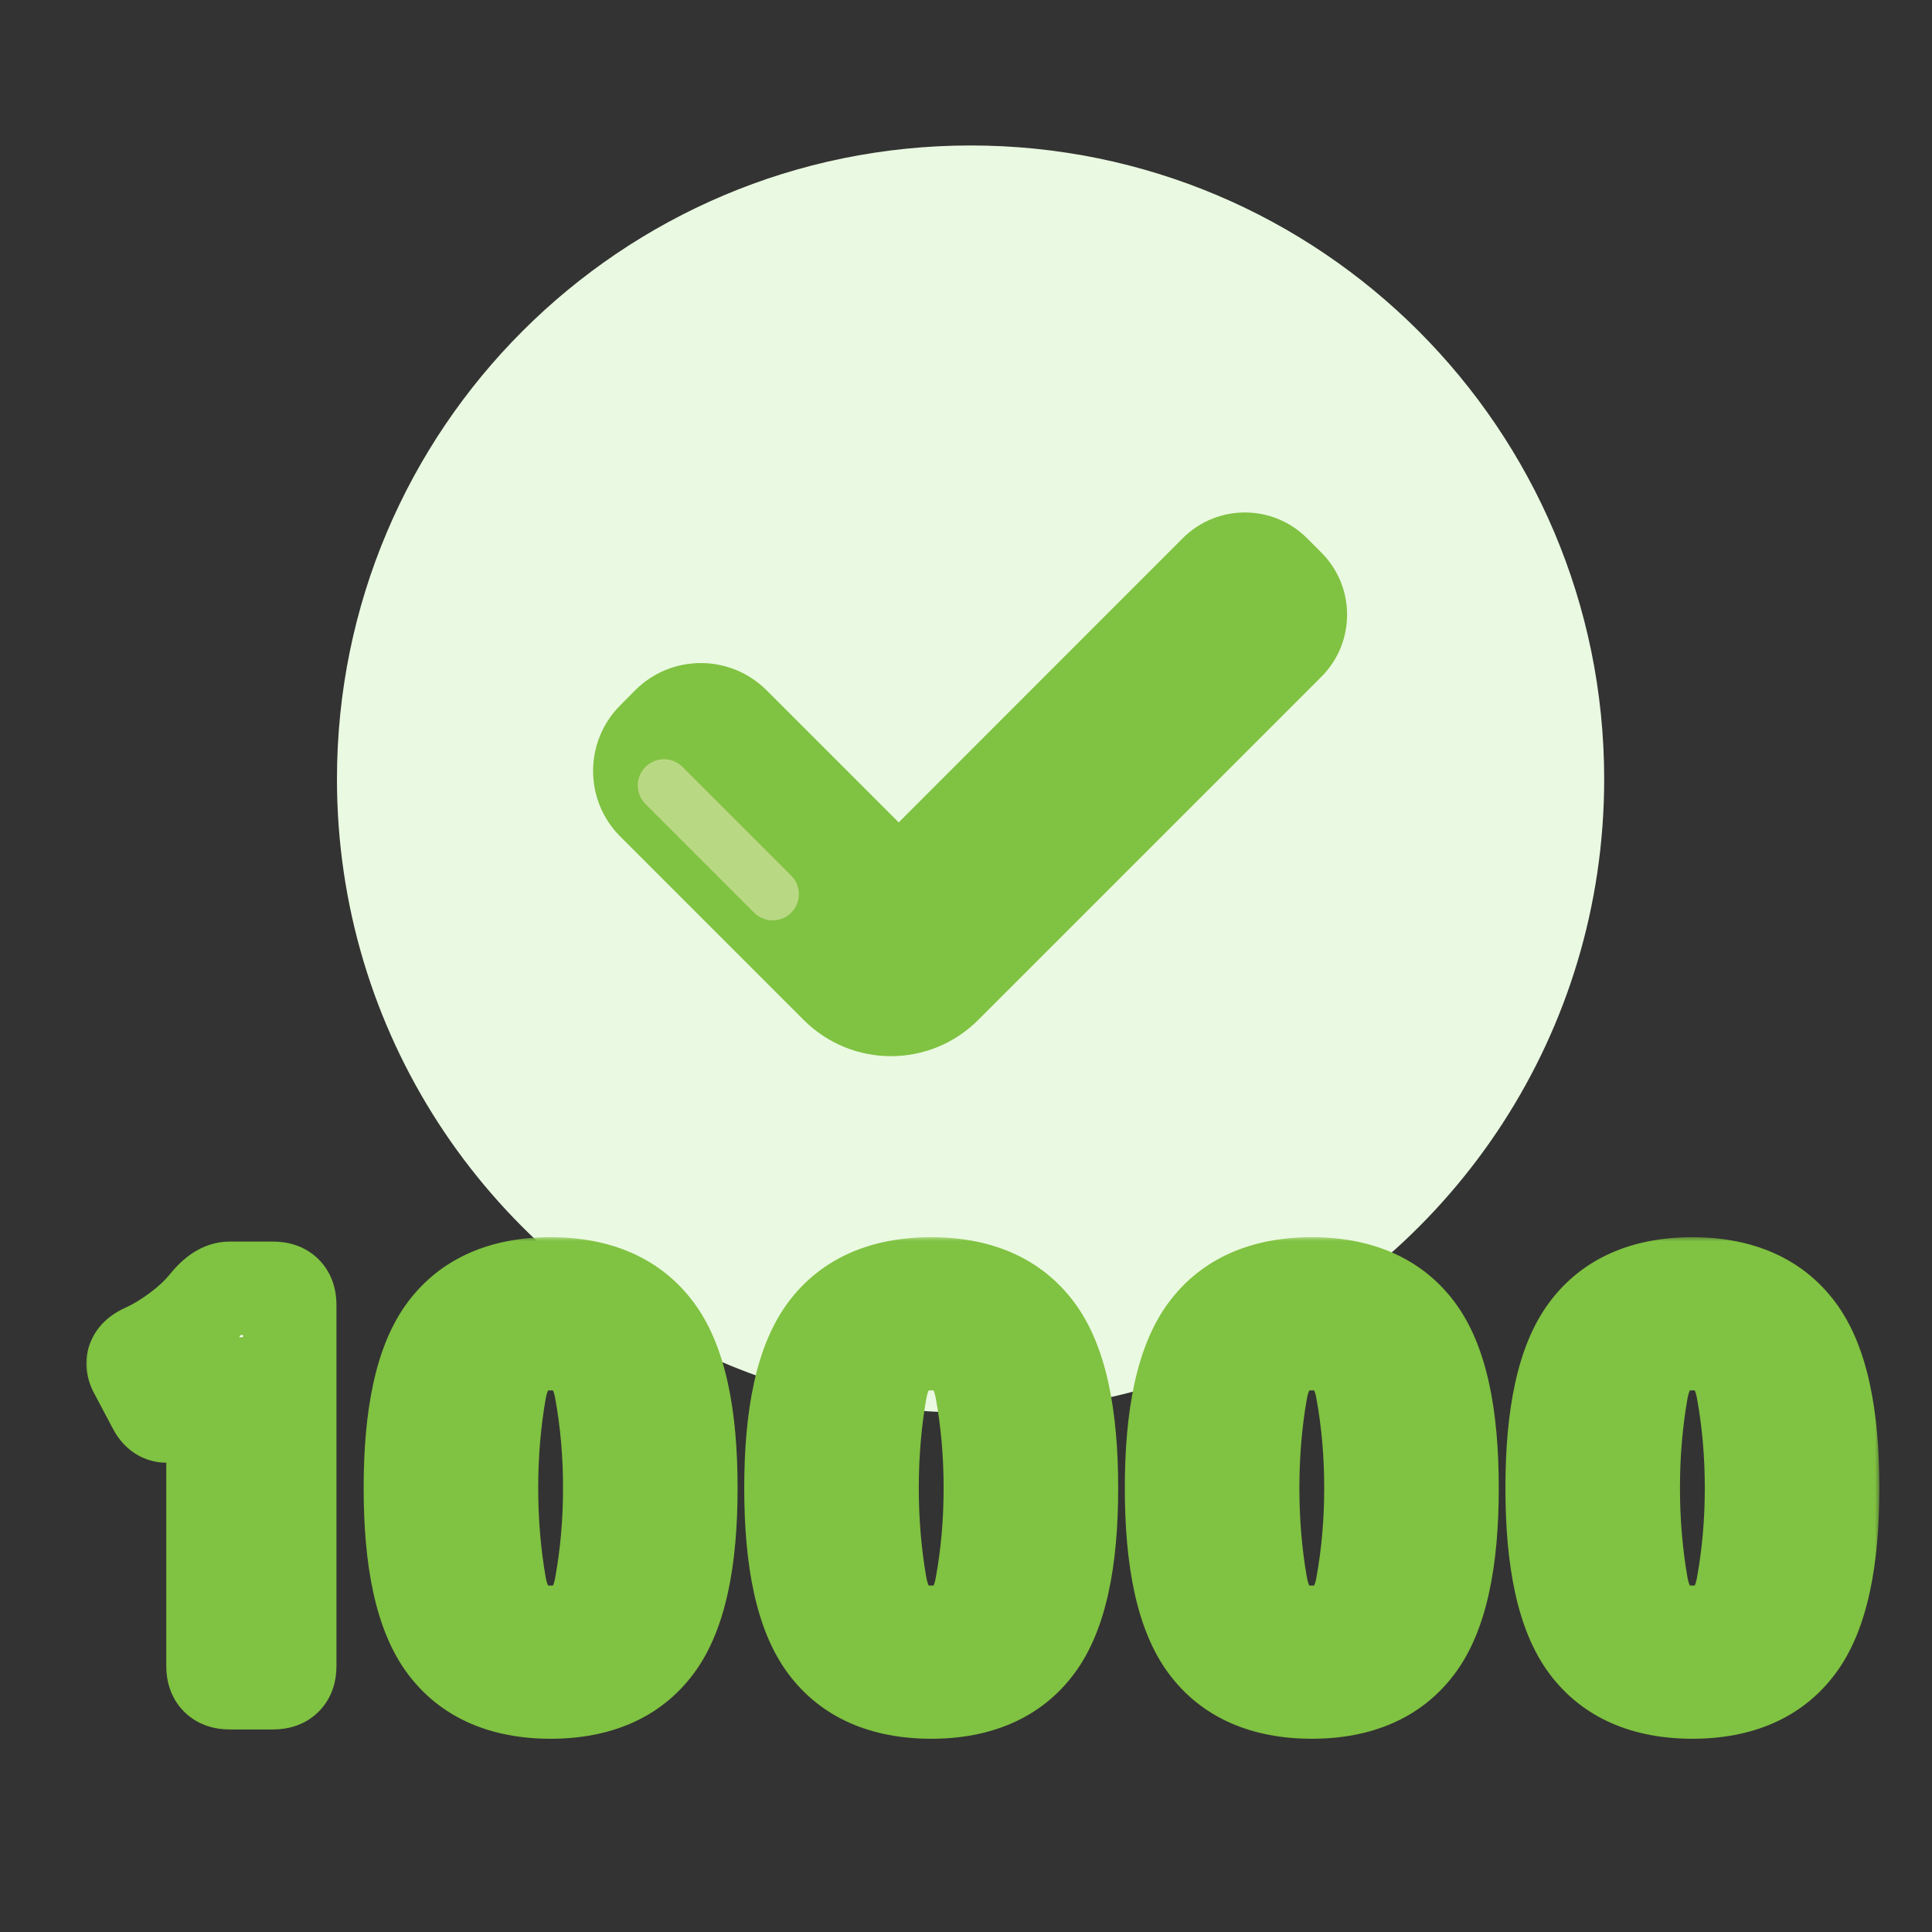 <svg width="186" height="186" viewBox="0 0 186 186" fill="none" xmlns="http://www.w3.org/2000/svg">
<rect x="0" y="0" width="186" height="186" fill="#333333" stroke="none"/>
<g clip-path="url(#clip0_7436_29308)">
<path d="M154.44 75.004C154.44 99.437 140.082 120.521 119.328 130.253C111.463 133.945 102.692 136.004 93.44 136.004C89.871 136.004 86.371 135.702 82.967 135.112C77.545 134.178 72.37 132.517 67.552 130.253C46.798 120.507 32.44 99.437 32.44 75.004C32.44 41.319 59.755 14.004 93.44 14.004C127.124 14.004 154.44 41.319 154.44 75.004Z" fill="#EAF9E1"/>
<path d="M127.207 65.161L94.167 98.2C89.528 102.84 82.019 102.84 77.38 98.2L72.438 93.259L59.714 80.534C56.227 77.048 56.227 71.393 59.714 67.906L61.155 66.451C64.642 62.965 70.297 62.965 73.797 66.451L86.522 79.176L113.865 51.819C117.173 48.511 122.526 48.511 125.834 51.819L127.207 53.192C130.515 56.5 130.515 61.853 127.207 65.161Z" fill="#80C241"/>
<path d="M76.174 84.296L65.711 73.833C64.724 72.847 63.125 72.847 62.139 73.833C61.153 74.819 61.153 76.418 62.139 77.405L72.602 87.868C73.588 88.854 75.188 88.854 76.174 87.868C77.16 86.881 77.16 85.282 76.174 84.296Z" fill="#B9D883"/>
</g>
<mask id="path-4-outside-1_7436_29308" maskUnits="userSpaceOnUse" x="8" y="119" width="173" height="49" fill="black">
<rect fill="white" x="8" y="119" width="173" height="49"/>
<path d="M13.021 131.994C12.563 131.133 12.871 130.465 13.943 129.99C14.963 129.533 16.026 128.892 17.134 128.065C18.241 127.239 19.146 126.387 19.85 125.508C20.641 124.523 21.396 124.031 22.117 124.031H26.31C27.364 124.031 27.892 124.559 27.892 125.613V160.418C27.892 161.473 27.364 162 26.31 162H22.091C21.036 162 20.509 161.473 20.509 160.418V135.343C20.509 134.64 20.544 133.937 20.614 133.233H20.509C19.964 133.919 19.366 134.508 18.716 135C18.065 135.492 17.406 135.879 16.738 136.16C15.912 136.512 15.288 136.283 14.866 135.475L13.021 131.994ZM39.51 143.253C39.51 136.134 40.617 131.08 42.832 128.092C45.047 125.104 48.44 123.609 53.01 123.609C57.58 123.609 60.973 125.104 63.188 128.092C65.402 131.08 66.51 136.134 66.51 143.253C66.51 150.372 65.402 155.426 63.188 158.414C60.973 161.402 57.58 162.896 53.01 162.896C48.44 162.896 45.047 161.402 42.832 158.414C40.617 155.426 39.51 150.372 39.51 143.253ZM47.315 143.253C47.315 146.505 47.578 149.634 48.105 152.64C48.65 155.646 50.285 157.148 53.01 157.148C55.734 157.148 57.36 155.646 57.888 152.64C58.433 149.634 58.705 146.505 58.705 143.253C58.705 140.001 58.433 136.872 57.888 133.866C57.36 130.86 55.734 129.357 53.01 129.357C50.285 129.357 48.65 130.86 48.105 133.866C47.578 136.872 47.315 140.001 47.315 143.253ZM76.15 143.253C76.15 136.134 77.258 131.08 79.473 128.092C81.688 125.104 85.08 123.609 89.65 123.609C94.221 123.609 97.613 125.104 99.828 128.092C102.043 131.08 103.15 136.134 103.15 143.253C103.15 150.372 102.043 155.426 99.828 158.414C97.613 161.402 94.221 162.896 89.65 162.896C85.08 162.896 81.688 161.402 79.473 158.414C77.258 155.426 76.15 150.372 76.15 143.253ZM83.955 143.253C83.955 146.505 84.219 149.634 84.746 152.64C85.291 155.646 86.926 157.148 89.65 157.148C92.375 157.148 94.001 155.646 94.528 152.64C95.073 149.634 95.346 146.505 95.346 143.253C95.346 140.001 95.073 136.872 94.528 133.866C94.001 130.86 92.375 129.357 89.65 129.357C86.926 129.357 85.291 130.86 84.746 133.866C84.219 136.872 83.955 140.001 83.955 143.253ZM112.791 143.253C112.791 136.134 113.898 131.08 116.113 128.092C118.328 125.104 121.721 123.609 126.291 123.609C130.861 123.609 134.254 125.104 136.469 128.092C138.684 131.08 139.791 136.134 139.791 143.253C139.791 150.372 138.684 155.426 136.469 158.414C134.254 161.402 130.861 162.896 126.291 162.896C121.721 162.896 118.328 161.402 116.113 158.414C113.898 155.426 112.791 150.372 112.791 143.253ZM120.596 143.253C120.596 146.505 120.859 149.634 121.387 152.64C121.932 155.646 123.566 157.148 126.291 157.148C129.016 157.148 130.642 155.646 131.169 152.64C131.714 149.634 131.986 146.505 131.986 143.253C131.986 140.001 131.714 136.872 131.169 133.866C130.642 130.86 129.016 129.357 126.291 129.357C123.566 129.357 121.932 130.86 121.387 133.866C120.859 136.872 120.596 140.001 120.596 143.253ZM149.432 143.253C149.432 136.134 150.539 131.08 152.754 128.092C154.969 125.104 158.361 123.609 162.932 123.609C167.502 123.609 170.895 125.104 173.109 128.092C175.324 131.08 176.432 136.134 176.432 143.253C176.432 150.372 175.324 155.426 173.109 158.414C170.895 161.402 167.502 162.896 162.932 162.896C158.361 162.896 154.969 161.402 152.754 158.414C150.539 155.426 149.432 150.372 149.432 143.253ZM157.236 143.253C157.236 146.505 157.5 149.634 158.027 152.64C158.572 155.646 160.207 157.148 162.932 157.148C165.656 157.148 167.282 155.646 167.81 152.64C168.354 149.634 168.627 146.505 168.627 143.253C168.627 140.001 168.354 136.872 167.81 133.866C167.282 130.86 165.656 129.357 162.932 129.357C160.207 129.357 158.572 130.86 158.027 133.866C157.5 136.872 157.236 140.001 157.236 143.253Z"/>
</mask>
<path d="M13.021 131.994C12.563 131.133 12.871 130.465 13.943 129.99C14.963 129.533 16.026 128.892 17.134 128.065C18.241 127.239 19.146 126.387 19.85 125.508C20.641 124.523 21.396 124.031 22.117 124.031H26.31C27.364 124.031 27.892 124.559 27.892 125.613V160.418C27.892 161.473 27.364 162 26.31 162H22.091C21.036 162 20.509 161.473 20.509 160.418V135.343C20.509 134.64 20.544 133.937 20.614 133.233H20.509C19.964 133.919 19.366 134.508 18.716 135C18.065 135.492 17.406 135.879 16.738 136.16C15.912 136.512 15.288 136.283 14.866 135.475L13.021 131.994ZM39.51 143.253C39.51 136.134 40.617 131.08 42.832 128.092C45.047 125.104 48.44 123.609 53.01 123.609C57.58 123.609 60.973 125.104 63.188 128.092C65.402 131.08 66.51 136.134 66.51 143.253C66.51 150.372 65.402 155.426 63.188 158.414C60.973 161.402 57.58 162.896 53.01 162.896C48.44 162.896 45.047 161.402 42.832 158.414C40.617 155.426 39.51 150.372 39.51 143.253ZM47.315 143.253C47.315 146.505 47.578 149.634 48.105 152.64C48.65 155.646 50.285 157.148 53.01 157.148C55.734 157.148 57.36 155.646 57.888 152.64C58.433 149.634 58.705 146.505 58.705 143.253C58.705 140.001 58.433 136.872 57.888 133.866C57.36 130.86 55.734 129.357 53.01 129.357C50.285 129.357 48.65 130.86 48.105 133.866C47.578 136.872 47.315 140.001 47.315 143.253ZM76.15 143.253C76.15 136.134 77.258 131.08 79.473 128.092C81.688 125.104 85.08 123.609 89.65 123.609C94.221 123.609 97.613 125.104 99.828 128.092C102.043 131.08 103.15 136.134 103.15 143.253C103.15 150.372 102.043 155.426 99.828 158.414C97.613 161.402 94.221 162.896 89.65 162.896C85.08 162.896 81.688 161.402 79.473 158.414C77.258 155.426 76.15 150.372 76.15 143.253ZM83.955 143.253C83.955 146.505 84.219 149.634 84.746 152.64C85.291 155.646 86.926 157.148 89.65 157.148C92.375 157.148 94.001 155.646 94.528 152.64C95.073 149.634 95.346 146.505 95.346 143.253C95.346 140.001 95.073 136.872 94.528 133.866C94.001 130.86 92.375 129.357 89.65 129.357C86.926 129.357 85.291 130.86 84.746 133.866C84.219 136.872 83.955 140.001 83.955 143.253ZM112.791 143.253C112.791 136.134 113.898 131.08 116.113 128.092C118.328 125.104 121.721 123.609 126.291 123.609C130.861 123.609 134.254 125.104 136.469 128.092C138.684 131.08 139.791 136.134 139.791 143.253C139.791 150.372 138.684 155.426 136.469 158.414C134.254 161.402 130.861 162.896 126.291 162.896C121.721 162.896 118.328 161.402 116.113 158.414C113.898 155.426 112.791 150.372 112.791 143.253ZM120.596 143.253C120.596 146.505 120.859 149.634 121.387 152.64C121.932 155.646 123.566 157.148 126.291 157.148C129.016 157.148 130.642 155.646 131.169 152.64C131.714 149.634 131.986 146.505 131.986 143.253C131.986 140.001 131.714 136.872 131.169 133.866C130.642 130.86 129.016 129.357 126.291 129.357C123.566 129.357 121.932 130.86 121.387 133.866C120.859 136.872 120.596 140.001 120.596 143.253ZM149.432 143.253C149.432 136.134 150.539 131.08 152.754 128.092C154.969 125.104 158.361 123.609 162.932 123.609C167.502 123.609 170.895 125.104 173.109 128.092C175.324 131.08 176.432 136.134 176.432 143.253C176.432 150.372 175.324 155.426 173.109 158.414C170.895 161.402 167.502 162.896 162.932 162.896C158.361 162.896 154.969 161.402 152.754 158.414C150.539 155.426 149.432 150.372 149.432 143.253ZM157.236 143.253C157.236 146.505 157.5 149.634 158.027 152.64C158.572 155.646 160.207 157.148 162.932 157.148C165.656 157.148 167.282 155.646 167.81 152.64C168.354 149.634 168.627 146.505 168.627 143.253C168.627 140.001 168.354 136.872 167.81 133.866C167.282 130.86 165.656 129.357 162.932 129.357C160.207 129.357 158.572 130.86 158.027 133.866C157.5 136.872 157.236 140.001 157.236 143.253Z" fill="white"/>
<path d="M13.021 131.994L16.996 129.886L16.996 129.885L13.021 131.994ZM13.943 129.99L15.765 134.105L15.774 134.101L15.784 134.097L13.943 129.99ZM19.85 125.508L16.342 122.689L16.336 122.697L19.85 125.508ZM20.614 133.233L25.092 133.681L25.587 128.733H20.614V133.233ZM20.509 133.233V128.733H18.337L16.986 130.433L20.509 133.233ZM18.716 135L21.431 138.588L18.716 135ZM16.738 136.16L14.992 132.013L14.984 132.016L14.976 132.019L16.738 136.16ZM14.866 135.475L18.856 133.393L18.849 133.38L18.842 133.366L14.866 135.475ZM13.021 131.994L16.996 129.885C17.193 130.256 17.61 131.397 16.996 132.73C16.736 133.294 16.388 133.653 16.152 133.848C15.926 134.036 15.765 134.105 15.765 134.105L13.943 129.99L12.122 125.875C11.148 126.307 9.638 127.191 8.821 128.965C7.9 130.965 8.391 132.87 9.045 134.103L13.021 131.994ZM13.943 129.99L15.784 134.097C17.165 133.477 18.512 132.651 19.825 131.672L17.134 128.065L14.443 124.459C13.54 125.132 12.761 125.589 12.103 125.884L13.943 129.99ZM17.134 128.065L19.825 131.672C21.172 130.667 22.374 129.556 23.363 128.319L19.85 125.508L16.336 122.697C15.919 123.218 15.31 123.812 14.443 124.459L17.134 128.065ZM19.85 125.508L23.357 128.327C23.564 128.069 23.61 128.077 23.465 128.171C23.296 128.281 22.825 128.531 22.117 128.531V124.031V119.531C19.286 119.531 17.372 121.407 16.342 122.689L19.85 125.508ZM22.117 124.031V128.531H26.31V124.031V119.531H22.117V124.031ZM26.31 124.031V128.531C26.143 128.531 25.192 128.487 24.314 127.609C23.436 126.731 23.392 125.78 23.392 125.613H27.892H32.392C32.392 124.392 32.083 122.65 30.678 121.245C29.273 119.84 27.531 119.531 26.31 119.531V124.031ZM27.892 125.613H23.392V160.418H27.892H32.392V125.613H27.892ZM27.892 160.418H23.392C23.392 160.252 23.436 159.3 24.314 158.423C25.192 157.545 26.143 157.5 26.31 157.5V162V166.5C27.531 166.5 29.273 166.192 30.678 164.786C32.083 163.381 32.392 161.639 32.392 160.418H27.892ZM26.31 162V157.5H22.091V162V166.5H26.31V162ZM22.091 162V157.5C22.257 157.5 23.208 157.545 24.086 158.423C24.964 159.3 25.009 160.252 25.009 160.418H20.509H16.009C16.009 161.639 16.317 163.381 17.722 164.786C19.128 166.192 20.87 166.5 22.091 166.5V162ZM20.509 160.418H25.009V135.343H20.509H16.009V160.418H20.509ZM20.509 135.343H25.009C25.009 134.79 25.036 134.236 25.092 133.681L20.614 133.233L16.137 132.786C16.052 133.637 16.009 134.489 16.009 135.343H20.509ZM20.614 133.233V128.733H20.509V133.233V137.733H20.614V133.233ZM20.509 133.233L16.986 130.433C16.659 130.845 16.328 131.163 16 131.412L18.716 135L21.431 138.588C22.404 137.852 23.269 136.993 24.032 136.033L20.509 133.233ZM18.716 135L16 131.412C15.612 131.706 15.275 131.894 14.992 132.013L16.738 136.16L18.485 140.308C19.538 139.864 20.519 139.279 21.431 138.588L18.716 135ZM16.738 136.16L14.976 132.019C15.239 131.908 16.106 131.627 17.198 132.027C18.277 132.422 18.743 133.177 18.856 133.393L14.866 135.475L10.877 137.556C11.411 138.581 12.401 139.855 14.103 140.478C15.82 141.107 17.411 140.764 18.5 140.301L16.738 136.16ZM14.866 135.475L18.842 133.366L16.996 129.886L13.021 131.994L9.045 134.102L10.891 137.583L14.866 135.475ZM48.105 152.64L43.673 153.417L43.675 153.43L43.678 153.442L48.105 152.64ZM57.888 152.64L53.46 151.837L53.458 151.849L53.455 151.862L57.888 152.64ZM57.888 133.866L53.455 134.644L53.458 134.656L53.46 134.669L57.888 133.866ZM48.105 133.866L43.678 133.064L43.675 133.076L43.673 133.089L48.105 133.866ZM39.51 143.253H44.01C44.01 136.346 45.134 132.543 46.447 130.771L42.832 128.092L39.217 125.412C36.1 129.617 35.01 135.922 35.01 143.253H39.51ZM42.832 128.092L46.447 130.771C47.617 129.192 49.5 128.109 53.01 128.109V123.609V119.109C47.379 119.109 42.476 121.015 39.217 125.412L42.832 128.092ZM53.01 123.609V128.109C56.519 128.109 58.402 129.192 59.572 130.771L63.188 128.092L66.803 125.412C63.543 121.015 58.641 119.109 53.01 119.109V123.609ZM63.188 128.092L59.572 130.771C60.886 132.543 62.01 136.346 62.01 143.253H66.51H71.01C71.01 135.922 69.919 129.617 66.803 125.412L63.188 128.092ZM66.51 143.253H62.01C62.01 150.16 60.886 153.963 59.572 155.735L63.188 158.414L66.803 161.094C69.919 156.889 71.01 150.584 71.01 143.253H66.51ZM63.188 158.414L59.572 155.735C58.402 157.313 56.519 158.396 53.01 158.396V162.896V167.396C58.641 167.396 63.543 165.491 66.803 161.094L63.188 158.414ZM53.01 162.896V158.396C49.5 158.396 47.617 157.313 46.447 155.735L42.832 158.414L39.217 161.094C42.476 165.491 47.379 167.396 53.01 167.396V162.896ZM42.832 158.414L46.447 155.735C45.134 153.963 44.01 150.16 44.01 143.253H39.51H35.01C35.01 150.584 36.1 156.889 39.217 161.094L42.832 158.414ZM47.315 143.253H42.815C42.815 146.749 43.098 150.138 43.673 153.417L48.105 152.64L52.538 151.862C52.058 149.129 51.815 146.261 51.815 143.253H47.315ZM48.105 152.64L43.678 153.442C44.06 155.554 44.928 157.71 46.695 159.334C48.521 161.013 50.788 161.648 53.01 161.648V157.148V152.648C52.739 152.648 52.633 152.611 52.637 152.612C52.655 152.618 52.721 152.649 52.786 152.708C52.918 152.83 52.695 152.731 52.533 151.837L48.105 152.64ZM53.01 157.148V161.648C55.23 161.648 57.501 161.013 59.327 159.326C61.093 157.693 61.949 155.53 62.32 153.417L57.888 152.64L53.455 151.862C53.299 152.755 53.078 152.846 53.218 152.717C53.287 152.653 53.357 152.62 53.378 152.613C53.385 152.611 53.28 152.648 53.01 152.648V157.148ZM57.888 152.64L62.316 153.442C62.911 150.155 63.205 146.757 63.205 143.253H58.705H54.205C54.205 146.253 53.954 149.112 53.46 151.837L57.888 152.64ZM58.705 143.253H63.205C63.205 139.749 62.911 136.351 62.316 133.064L57.888 133.866L53.46 134.669C53.954 137.394 54.205 140.253 54.205 143.253H58.705ZM57.888 133.866L62.32 133.089C61.949 130.976 61.093 128.812 59.327 127.18C57.501 125.492 55.23 124.857 53.01 124.857V129.357V133.857C53.28 133.857 53.385 133.895 53.378 133.893C53.357 133.885 53.287 133.853 53.218 133.789C53.078 133.66 53.299 133.75 53.455 134.644L57.888 133.866ZM53.01 129.357V124.857C50.788 124.857 48.521 125.493 46.695 127.172C44.928 128.796 44.06 130.952 43.678 133.064L48.105 133.866L52.533 134.669C52.695 133.775 52.918 133.676 52.786 133.797C52.721 133.857 52.655 133.887 52.637 133.893C52.633 133.895 52.739 133.857 53.01 133.857V129.357ZM48.105 133.866L43.673 133.089C43.098 136.367 42.815 139.757 42.815 143.253H47.315H51.815C51.815 140.245 52.058 137.377 52.538 134.644L48.105 133.866ZM84.746 152.64L80.314 153.417L80.316 153.43L80.318 153.442L84.746 152.64ZM94.528 152.64L90.1 151.837L90.098 151.849L90.096 151.862L94.528 152.64ZM94.528 133.866L90.096 134.644L90.098 134.656L90.1 134.669L94.528 133.866ZM84.746 133.866L80.318 133.064L80.316 133.076L80.314 133.089L84.746 133.866ZM76.15 143.253H80.65C80.65 136.346 81.775 132.543 83.088 130.771L79.473 128.092L75.857 125.412C72.741 129.617 71.65 135.922 71.65 143.253H76.15ZM79.473 128.092L83.088 130.771C84.258 129.192 86.141 128.109 89.65 128.109V123.609V119.109C84.019 119.109 79.117 121.015 75.857 125.412L79.473 128.092ZM89.65 123.609V128.109C93.16 128.109 95.043 129.192 96.213 130.771L99.828 128.092L103.443 125.412C100.184 121.015 95.282 119.109 89.65 119.109V123.609ZM99.828 128.092L96.213 130.771C97.526 132.543 98.65 136.346 98.65 143.253H103.15H107.65C107.65 135.922 106.56 129.617 103.443 125.412L99.828 128.092ZM103.15 143.253H98.65C98.65 150.16 97.526 153.963 96.213 155.735L99.828 158.414L103.443 161.094C106.56 156.889 107.65 150.584 107.65 143.253H103.15ZM99.828 158.414L96.213 155.735C95.043 157.313 93.16 158.396 89.65 158.396V162.896V167.396C95.282 167.396 100.184 165.491 103.443 161.094L99.828 158.414ZM89.65 162.896V158.396C86.141 158.396 84.258 157.313 83.088 155.735L79.473 158.414L75.857 161.094C79.117 165.491 84.019 167.396 89.65 167.396V162.896ZM79.473 158.414L83.088 155.735C81.775 153.963 80.65 150.16 80.65 143.253H76.15H71.65C71.65 150.584 72.741 156.889 75.857 161.094L79.473 158.414ZM83.955 143.253H79.455C79.455 146.749 79.739 150.138 80.314 153.417L84.746 152.64L89.178 151.862C88.699 149.129 88.455 146.261 88.455 143.253H83.955ZM84.746 152.64L80.318 153.442C80.701 155.554 81.568 157.71 83.335 159.334C85.162 161.013 87.429 161.648 89.65 161.648V157.148V152.648C89.38 152.648 89.274 152.611 89.278 152.612C89.296 152.618 89.362 152.649 89.427 152.708C89.559 152.83 89.336 152.731 89.174 151.837L84.746 152.64ZM89.65 157.148V161.648C91.871 161.648 94.142 161.013 95.968 159.326C97.734 157.693 98.59 155.53 98.961 153.417L94.528 152.64L90.096 151.862C89.939 152.755 89.719 152.846 89.859 152.717C89.927 152.653 89.998 152.62 90.019 152.613C90.025 152.611 89.921 152.648 89.65 152.648V157.148ZM94.528 152.64L98.956 153.442C99.552 150.155 99.846 146.757 99.846 143.253H95.346H90.846C90.846 146.253 90.594 149.112 90.1 151.837L94.528 152.64ZM95.346 143.253H99.846C99.846 139.749 99.552 136.351 98.956 133.064L94.528 133.866L90.1 134.669C90.594 137.394 90.846 140.253 90.846 143.253H95.346ZM94.528 133.866L98.961 133.089C98.59 130.976 97.734 128.812 95.968 127.18C94.142 125.492 91.871 124.857 89.65 124.857V129.357V133.857C89.921 133.857 90.025 133.895 90.019 133.893C89.998 133.885 89.927 133.853 89.859 133.789C89.719 133.66 89.939 133.75 90.096 134.644L94.528 133.866ZM89.65 129.357V124.857C87.429 124.857 85.162 125.493 83.335 127.172C81.568 128.796 80.701 130.952 80.318 133.064L84.746 133.866L89.174 134.669C89.336 133.775 89.559 133.676 89.427 133.797C89.362 133.857 89.296 133.887 89.278 133.893C89.274 133.895 89.38 133.857 89.65 133.857V129.357ZM84.746 133.866L80.314 133.089C79.739 136.367 79.455 139.757 79.455 143.253H83.955H88.455C88.455 140.245 88.699 137.377 89.178 134.644L84.746 133.866ZM121.387 152.64L116.954 153.417L116.957 153.43L116.959 153.442L121.387 152.64ZM131.169 152.64L126.741 151.837L126.739 151.849L126.737 151.862L131.169 152.64ZM131.169 133.866L126.737 134.644L126.739 134.656L126.741 134.669L131.169 133.866ZM121.387 133.866L116.959 133.064L116.957 133.076L116.954 133.089L121.387 133.866ZM112.791 143.253H117.291C117.291 136.346 118.415 132.543 119.729 130.771L116.113 128.092L112.498 125.412C109.382 129.617 108.291 135.922 108.291 143.253H112.791ZM116.113 128.092L119.729 130.771C120.899 129.192 122.782 128.109 126.291 128.109V123.609V119.109C120.66 119.109 115.757 121.015 112.498 125.412L116.113 128.092ZM126.291 123.609V128.109C129.8 128.109 131.683 129.192 132.853 130.771L136.469 128.092L140.084 125.412C136.825 121.015 131.922 119.109 126.291 119.109V123.609ZM136.469 128.092L132.853 130.771C134.167 132.543 135.291 136.346 135.291 143.253H139.791H144.291C144.291 135.922 143.2 129.617 140.084 125.412L136.469 128.092ZM139.791 143.253H135.291C135.291 150.16 134.167 153.963 132.853 155.735L136.469 158.414L140.084 161.094C143.2 156.889 144.291 150.584 144.291 143.253H139.791ZM136.469 158.414L132.853 155.735C131.683 157.313 129.8 158.396 126.291 158.396V162.896V167.396C131.922 167.396 136.825 165.491 140.084 161.094L136.469 158.414ZM126.291 162.896V158.396C122.782 158.396 120.899 157.313 119.729 155.735L116.113 158.414L112.498 161.094C115.757 165.491 120.66 167.396 126.291 167.396V162.896ZM116.113 158.414L119.729 155.735C118.415 153.963 117.291 150.16 117.291 143.253H112.791H108.291C108.291 150.584 109.382 156.889 112.498 161.094L116.113 158.414ZM120.596 143.253H116.096C116.096 146.749 116.379 150.138 116.954 153.417L121.387 152.64L125.819 151.862C125.34 149.129 125.096 146.261 125.096 143.253H120.596ZM121.387 152.64L116.959 153.442C117.342 155.554 118.209 157.71 119.976 159.334C121.802 161.013 124.069 161.648 126.291 161.648V157.148V152.648C126.021 152.648 125.915 152.611 125.919 152.612C125.936 152.618 126.002 152.649 126.067 152.708C126.199 152.83 125.977 152.731 125.815 151.837L121.387 152.64ZM126.291 157.148V161.648C128.512 161.648 130.783 161.013 132.608 159.326C134.374 157.693 135.231 155.53 135.601 153.417L131.169 152.64L126.737 151.862C126.58 152.755 126.359 152.846 126.499 152.717C126.568 152.653 126.638 152.62 126.659 152.613C126.666 152.611 126.562 152.648 126.291 152.648V157.148ZM131.169 152.64L135.597 153.442C136.193 150.155 136.486 146.757 136.486 143.253H131.986H127.486C127.486 146.253 127.235 149.112 126.741 151.837L131.169 152.64ZM131.986 143.253H136.486C136.486 139.749 136.193 136.351 135.597 133.064L131.169 133.866L126.741 134.669C127.235 137.394 127.486 140.253 127.486 143.253H131.986ZM131.169 133.866L135.601 133.089C135.231 130.976 134.374 128.812 132.608 127.18C130.783 125.492 128.512 124.857 126.291 124.857V129.357V133.857C126.562 133.857 126.666 133.895 126.659 133.893C126.638 133.885 126.568 133.853 126.499 133.789C126.359 133.66 126.58 133.75 126.737 134.644L131.169 133.866ZM126.291 129.357V124.857C124.069 124.857 121.802 125.493 119.976 127.172C118.209 128.796 117.342 130.952 116.959 133.064L121.387 133.866L125.815 134.669C125.977 133.775 126.199 133.676 126.067 133.797C126.002 133.857 125.936 133.887 125.919 133.893C125.915 133.895 126.021 133.857 126.291 133.857V129.357ZM121.387 133.866L116.954 133.089C116.379 136.367 116.096 139.757 116.096 143.253H120.596H125.096C125.096 140.245 125.34 137.377 125.819 134.644L121.387 133.866ZM158.027 152.64L153.595 153.417L153.597 153.43L153.6 153.442L158.027 152.64ZM167.81 152.64L163.382 151.837L163.379 151.849L163.377 151.862L167.81 152.64ZM167.81 133.866L163.377 134.644L163.379 134.656L163.382 134.669L167.81 133.866ZM158.027 133.866L153.6 133.064L153.597 133.076L153.595 133.089L158.027 133.866ZM149.432 143.253H153.932C153.932 136.346 155.056 132.543 156.369 130.771L152.754 128.092L149.139 125.412C146.022 129.617 144.932 135.922 144.932 143.253H149.432ZM152.754 128.092L156.369 130.771C157.539 129.192 159.422 128.109 162.932 128.109V123.609V119.109C157.3 119.109 152.398 121.015 149.139 125.412L152.754 128.092ZM162.932 123.609V128.109C166.441 128.109 168.324 129.192 169.494 130.771L173.109 128.092L176.725 125.412C173.465 121.015 168.563 119.109 162.932 119.109V123.609ZM173.109 128.092L169.494 130.771C170.807 132.543 171.932 136.346 171.932 143.253H176.432H180.932C180.932 135.922 179.841 129.617 176.725 125.412L173.109 128.092ZM176.432 143.253H171.932C171.932 150.16 170.807 153.963 169.494 155.735L173.109 158.414L176.725 161.094C179.841 156.889 180.932 150.584 180.932 143.253H176.432ZM173.109 158.414L169.494 155.735C168.324 157.313 166.441 158.396 162.932 158.396V162.896V167.396C168.563 167.396 173.465 165.491 176.725 161.094L173.109 158.414ZM162.932 162.896V158.396C159.422 158.396 157.539 157.313 156.369 155.735L152.754 158.414L149.139 161.094C152.398 165.491 157.3 167.396 162.932 167.396V162.896ZM152.754 158.414L156.369 155.735C155.056 153.963 153.932 150.16 153.932 143.253H149.432H144.932C144.932 150.584 146.022 156.889 149.139 161.094L152.754 158.414ZM157.236 143.253H152.736C152.736 146.749 153.02 150.138 153.595 153.417L158.027 152.64L162.46 151.862C161.98 149.129 161.736 146.261 161.736 143.253H157.236ZM158.027 152.64L153.6 153.442C153.982 155.554 154.85 157.71 156.617 159.334C158.443 161.013 160.71 161.648 162.932 161.648V157.148V152.648C162.661 152.648 162.555 152.611 162.559 152.612C162.577 152.618 162.643 152.649 162.708 152.708C162.84 152.83 162.617 152.731 162.455 151.837L158.027 152.64ZM162.932 157.148V161.648C165.152 161.648 167.423 161.013 169.249 159.326C171.015 157.693 171.871 155.53 172.242 153.417L167.81 152.64L163.377 151.862C163.221 152.755 163 152.846 163.14 152.717C163.209 152.653 163.279 152.62 163.3 152.613C163.306 152.611 163.202 152.648 162.932 152.648V157.148ZM167.81 152.64L172.237 153.442C172.833 150.155 173.127 146.757 173.127 143.253H168.627H164.127C164.127 146.253 163.876 149.112 163.382 151.837L167.81 152.64ZM168.627 143.253H173.127C173.127 139.749 172.833 136.351 172.237 133.064L167.81 133.866L163.382 134.669C163.876 137.394 164.127 140.253 164.127 143.253H168.627ZM167.81 133.866L172.242 133.089C171.871 130.976 171.015 128.812 169.249 127.18C167.423 125.492 165.152 124.857 162.932 124.857V129.357V133.857C163.202 133.857 163.306 133.895 163.3 133.893C163.279 133.885 163.209 133.853 163.14 133.789C163 133.66 163.221 133.75 163.377 134.644L167.81 133.866ZM162.932 129.357V124.857C160.71 124.857 158.443 125.493 156.617 127.172C154.85 128.796 153.982 130.952 153.6 133.064L158.027 133.866L162.455 134.669C162.617 133.775 162.84 133.676 162.708 133.797C162.643 133.857 162.577 133.887 162.559 133.893C162.555 133.895 162.661 133.857 162.932 133.857V129.357ZM158.027 133.866L153.595 133.089C153.02 136.367 152.736 139.757 152.736 143.253H157.236H161.736C161.736 140.245 161.98 137.377 162.46 134.644L158.027 133.866Z" fill="#80C241" mask="url(#path-4-outside-1_7436_29308)"/>
<defs>
<clipPath id="clip0_7436_29308">
<rect width="122" height="122" fill="white" transform="translate(32.44 14)"/>
</clipPath>
</defs>
</svg>

